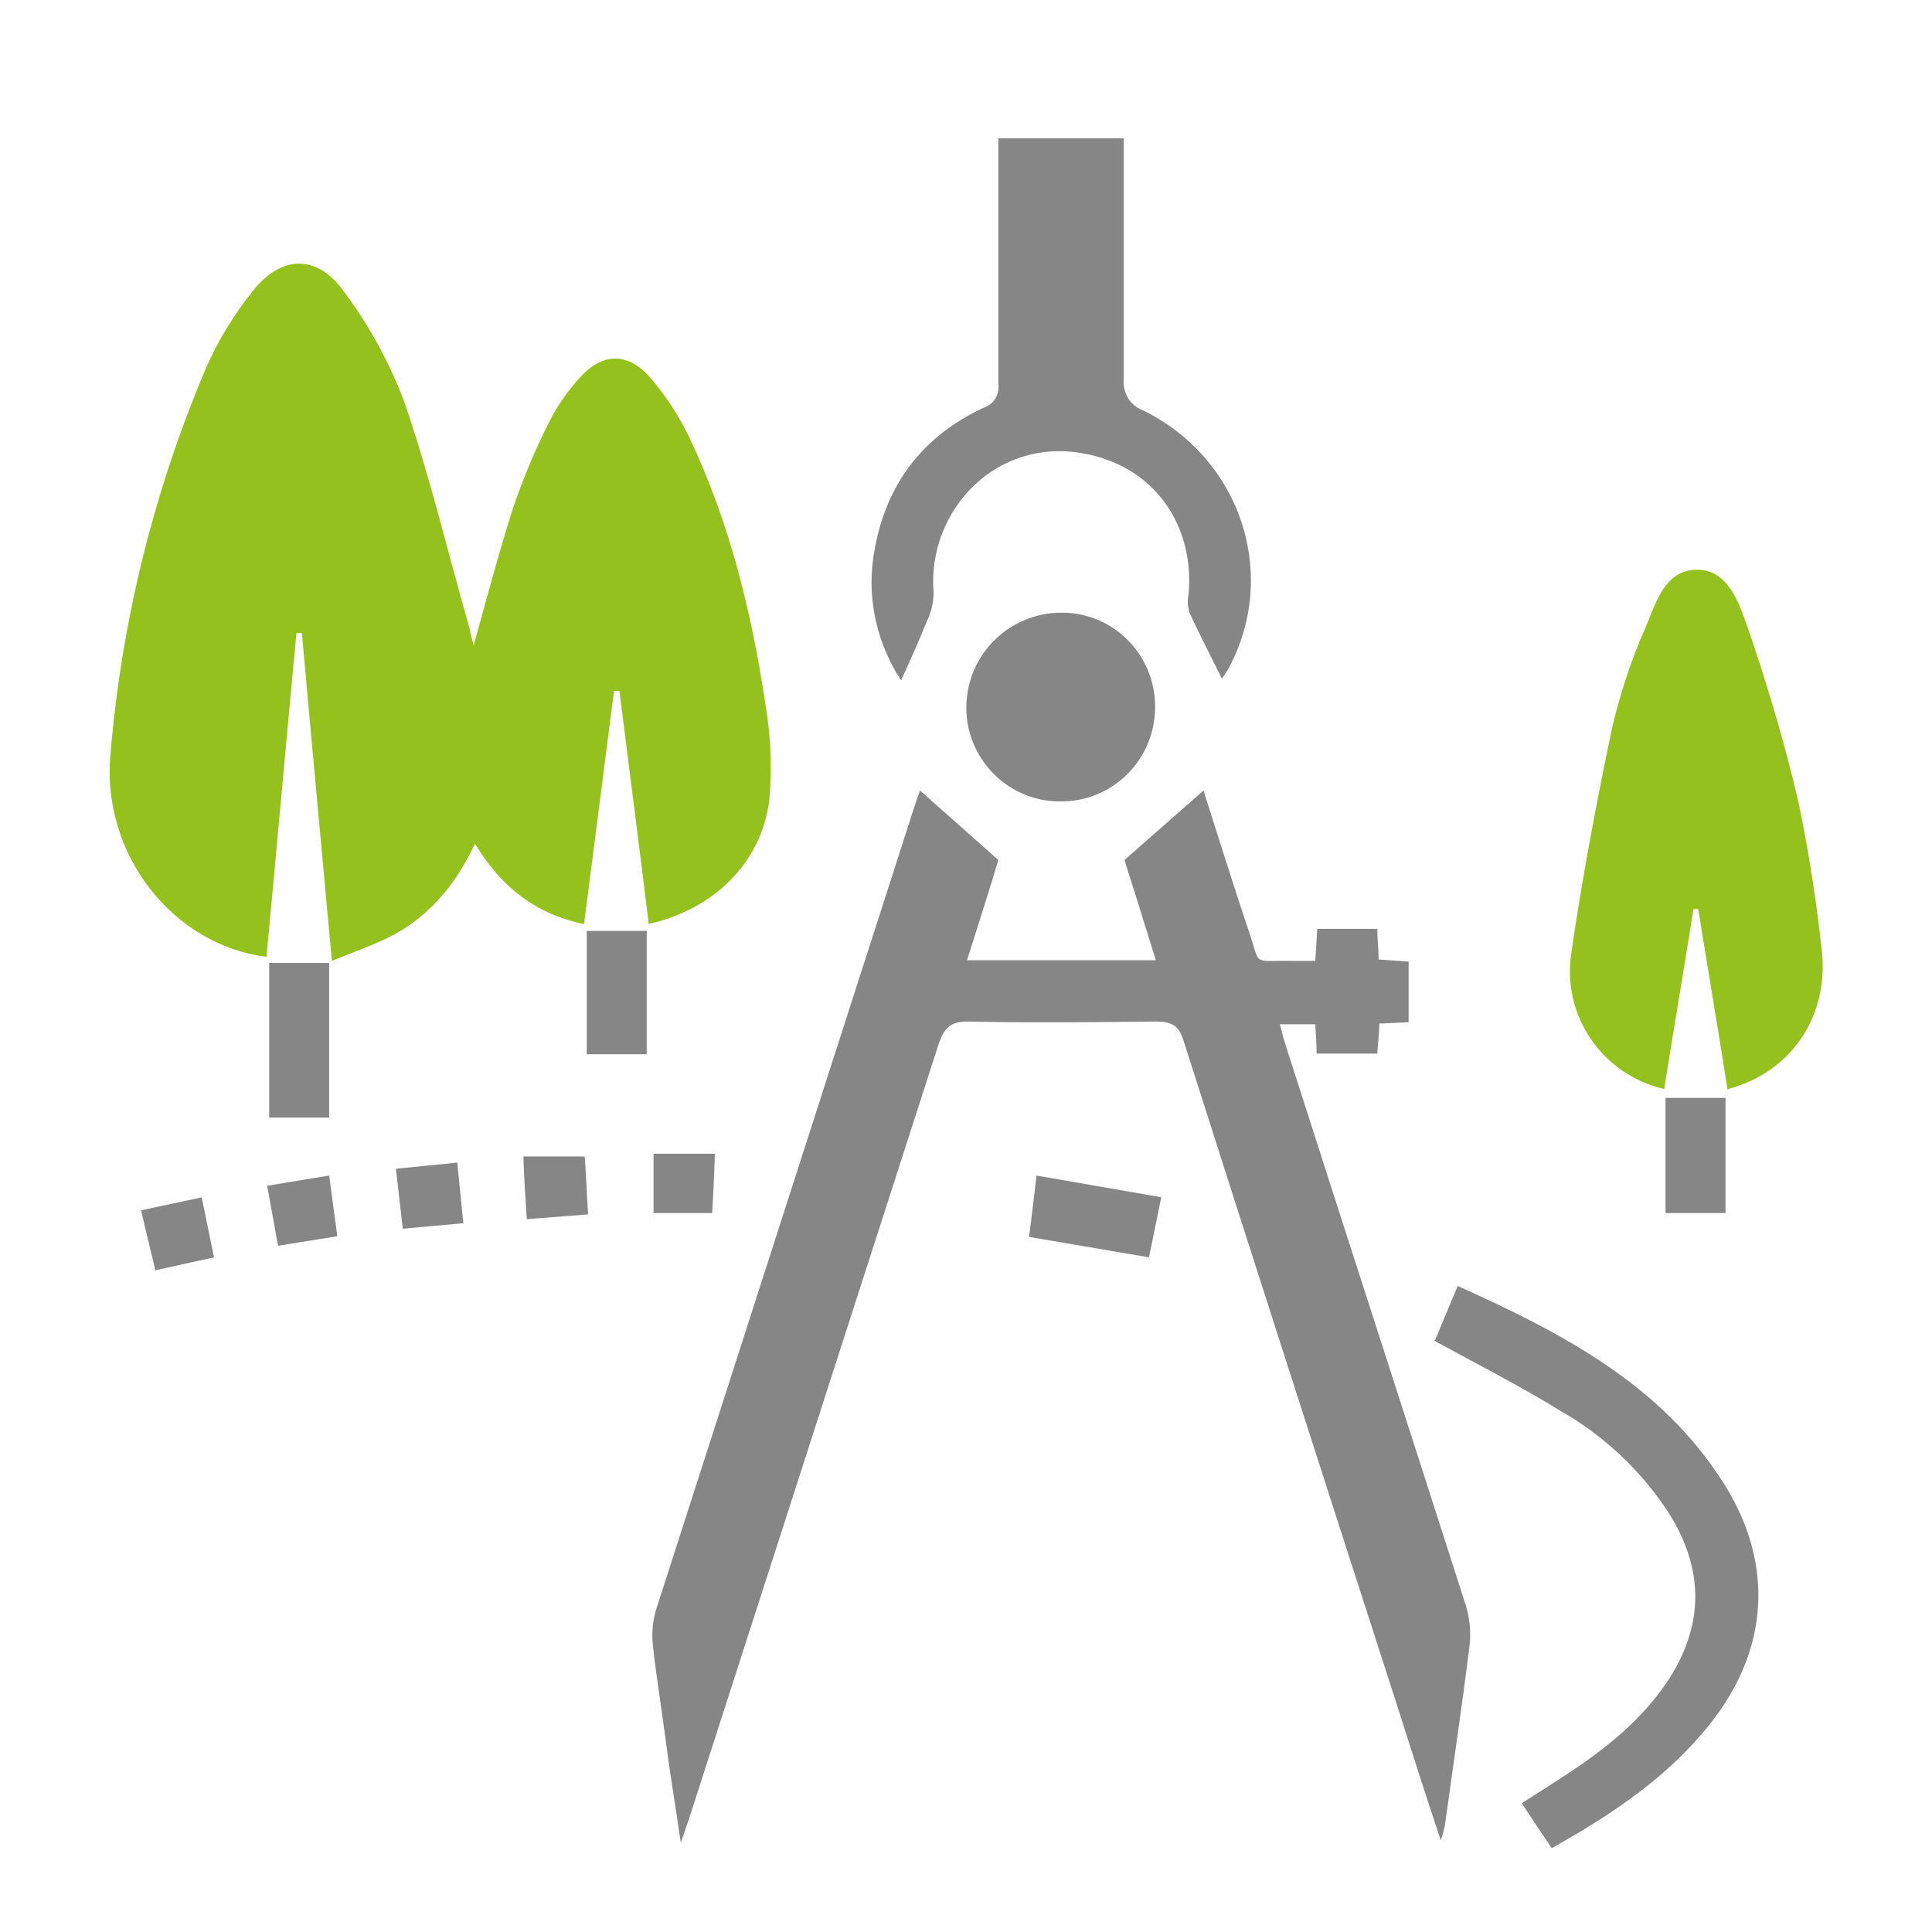 <?xml version="1.0" encoding="UTF-8"?>
<svg id="Ebene_1" xmlns="http://www.w3.org/2000/svg" version="1.1" viewBox="0 0 283.5 283.5">
  <!-- Generator: Adobe Illustrator 29.3.1, SVG Export Plug-In . SVG Version: 2.1.0 Build 151)  -->
  <defs>
    <style>
      .st0 {
        fill: #95c11f;
      }

      .st1 {
        fill: #868686;
      }
    </style>
  </defs>
  <path class="st0" d="M95.2,135.6c-1.4-11.5-2.9-22.9-4.3-34.2h-.8c0,0-4.4,34.2-4.4,34.2-7.2-1.5-12.2-5.5-16-11.8-2.7,5.8-6.5,10.4-11.8,13.3-2.8,1.5-5.8,2.5-9.2,3.9-1.5-16.5-3-32.3-4.4-48.1h-.8c-1.5,15.8-2.9,31.7-4.4,47.5-13.7-1.7-24.2-15-22.9-29.6,1.6-19.4,6.3-38.5,13.9-56.5,1.8-4.2,4.2-8.1,7-11.6,4.2-5.3,9.4-5.4,13.3,0,3.7,4.9,6.7,10.4,8.9,16.2,3.7,10.7,6.3,21.7,9.4,32.6.3.9.4,1.8.8,3.2,2-7.1,3.7-13.7,5.8-20.2,1.5-4.4,3.3-8.7,5.4-12.8,1.1-2.2,2.6-4.3,4.3-6.2,3.4-3.8,7.1-3.9,10.5,0,2.3,2.7,4.3,5.8,5.8,9,5.8,12.3,9,25.4,11,38.7.8,4.7,1,9.4.6,14.1-1.1,9.3-8.2,16.2-17.8,18.3Z"/>
  <path class="st1" d="M99.9,270.4c-.8-5.5-1.6-10.2-2.2-14.9s-1.4-9.4-1.9-14.1c-.2-1.9,0-3.8.6-5.6,12.6-39.2,25.2-78.3,37.8-117.5.3-.9.6-1.8.8-2.3l11.5,10.2c-1.3,4.3-2.9,9.4-4.6,14.7h27.7c-1.6-5.2-3.2-10.3-4.6-14.7l11.6-10.2c2.1,6.6,4.3,13.6,6.6,20.5,1.9,5.4.3,4.4,6.3,4.5h3.5l.3-4.7h8.8c0,1.6.2,2.9.2,4.5l4.4.3v8.9l-4.3.2c0,1.4-.2,2.8-.3,4.4h-8.9c0-1.4-.1-2.7-.2-4.3h-5.2c.3,1,.5,2,.8,2.9,8.8,27.5,17.7,54.9,26.5,82.4.6,2,.8,4.1.5,6.2-1.1,8.8-2.4,17.5-3.6,26.2-.2.7-.3,1.4-.6,2-2.4-7.2-4.5-13.8-6.6-20.4-10.4-32.2-20.8-64.5-31.1-96.8-.7-2.3-1.7-2.9-4.1-2.9-9.2.1-18.4.2-27.6,0-2.5,0-3.4.9-4.2,3.1-12.2,37.9-24.4,75.7-36.6,113.6-.3.9-.6,1.8-1.2,3.5Z"/>
  <path class="st0" d="M253.5,159.9c-1.4-9-2.9-17.7-4.3-26.5h-.7c-1.4,8.8-2.9,17.6-4.3,26.4-9.1-2.1-15.1-10.8-13.6-20.1,1.6-11.1,3.7-22.1,6-33.1,1.2-5,2.8-9.9,4.9-14.6,1.5-3.6,2.8-8.3,7.4-8.4s6.2,4.7,7.5,8.3c2.9,8.5,5.5,17.1,7.5,25.8,1.5,7.1,2.6,14.3,3.4,21.5,1.2,9.7-4.3,18.1-13.7,20.6Z"/>
  <path class="st1" d="M132.2,99.8c-3.4-5.2-4.9-11.5-4.1-17.6,1.4-10.4,6.8-18,16.3-22.4,1.5-.5,2.3-2,2.1-3.5,0-11.9,0-23.8,0-36h18.4v3c0,10.8,0,21.5,0,32.3-.2,2,.9,3.9,2.8,4.6,14.5,7.1,20.1,24.4,12.4,38.2-.3.4-.5.8-.8,1.2-1.6-3.3-3.3-6.5-4.8-9.8-.2-.8-.3-1.7-.1-2.5.9-9.4-4.2-18.3-14.6-20.6-13.4-3-23.8,8.2-22.8,20.2,0,1.6-.4,3.1-1.1,4.5-1.1,2.8-2.3,5.4-3.7,8.5Z"/>
  <path class="st1" d="M210.6,196.6l3.3-7.9c15.3,6.9,29.8,14.4,39,28.9,7.5,11.8,6.7,24.5-2,35.4-6.2,7.8-14.3,13.2-23.2,18.2-1.5-2.2-2.9-4.3-4.4-6.6,2.5-1.6,4.9-3.1,7.3-4.7,5.4-3.6,10.4-7.7,14.1-13.2,5.4-8.2,5.4-16.5.1-24.8-4-6.1-9.4-11.2-15.7-14.8-6-3.7-12.3-6.9-18.7-10.4Z"/>
  <path class="st1" d="M155.8,89.9c7.7,0,13.8,6.3,13.7,14s-6.3,13.8-14,13.7c-7.6,0-13.8-6.3-13.7-13.9.1-7.7,6.3-13.8,14-13.8Z"/>
  <path class="st1" d="M39.5,141.3h8.8v22.7h-8.8v-22.7Z"/>
  <path class="st1" d="M86.1,136.6h8.8v18.1h-8.8v-18.1Z"/>
  <path class="st1" d="M170.4,175.7l-1.8,8.8-17.6-3c.4-2.9.7-5.8,1.1-9l18.4,3.2Z"/>
  <path class="st1" d="M244.4,161.1h8.8v16.9h-8.8v-16.9Z"/>
  <path class="st1" d="M95.9,178v-8.7h9c-.1,2.8-.2,5.7-.4,8.7h-8.6Z"/>
  <path class="st1" d="M48.3,172.5c.4,3.1.8,5.9,1.2,8.9l-8.7,1.4-1.6-8.8,9.1-1.5Z"/>
  <path class="st1" d="M20.7,177.6l8.9-1.9,1.8,8.8-8.6,1.9c-.7-3-1.4-5.7-2.1-8.8Z"/>
  <path class="st1" d="M76.8,169.7h9c.2,2.6.3,5.4.5,8.5l-9,.7c-.2-3.1-.4-5.9-.5-9.2Z"/>
  <path class="st1" d="M67.9,179.5l-8.8.8-1-8.8,9-.9.9,9Z"/>
</svg>